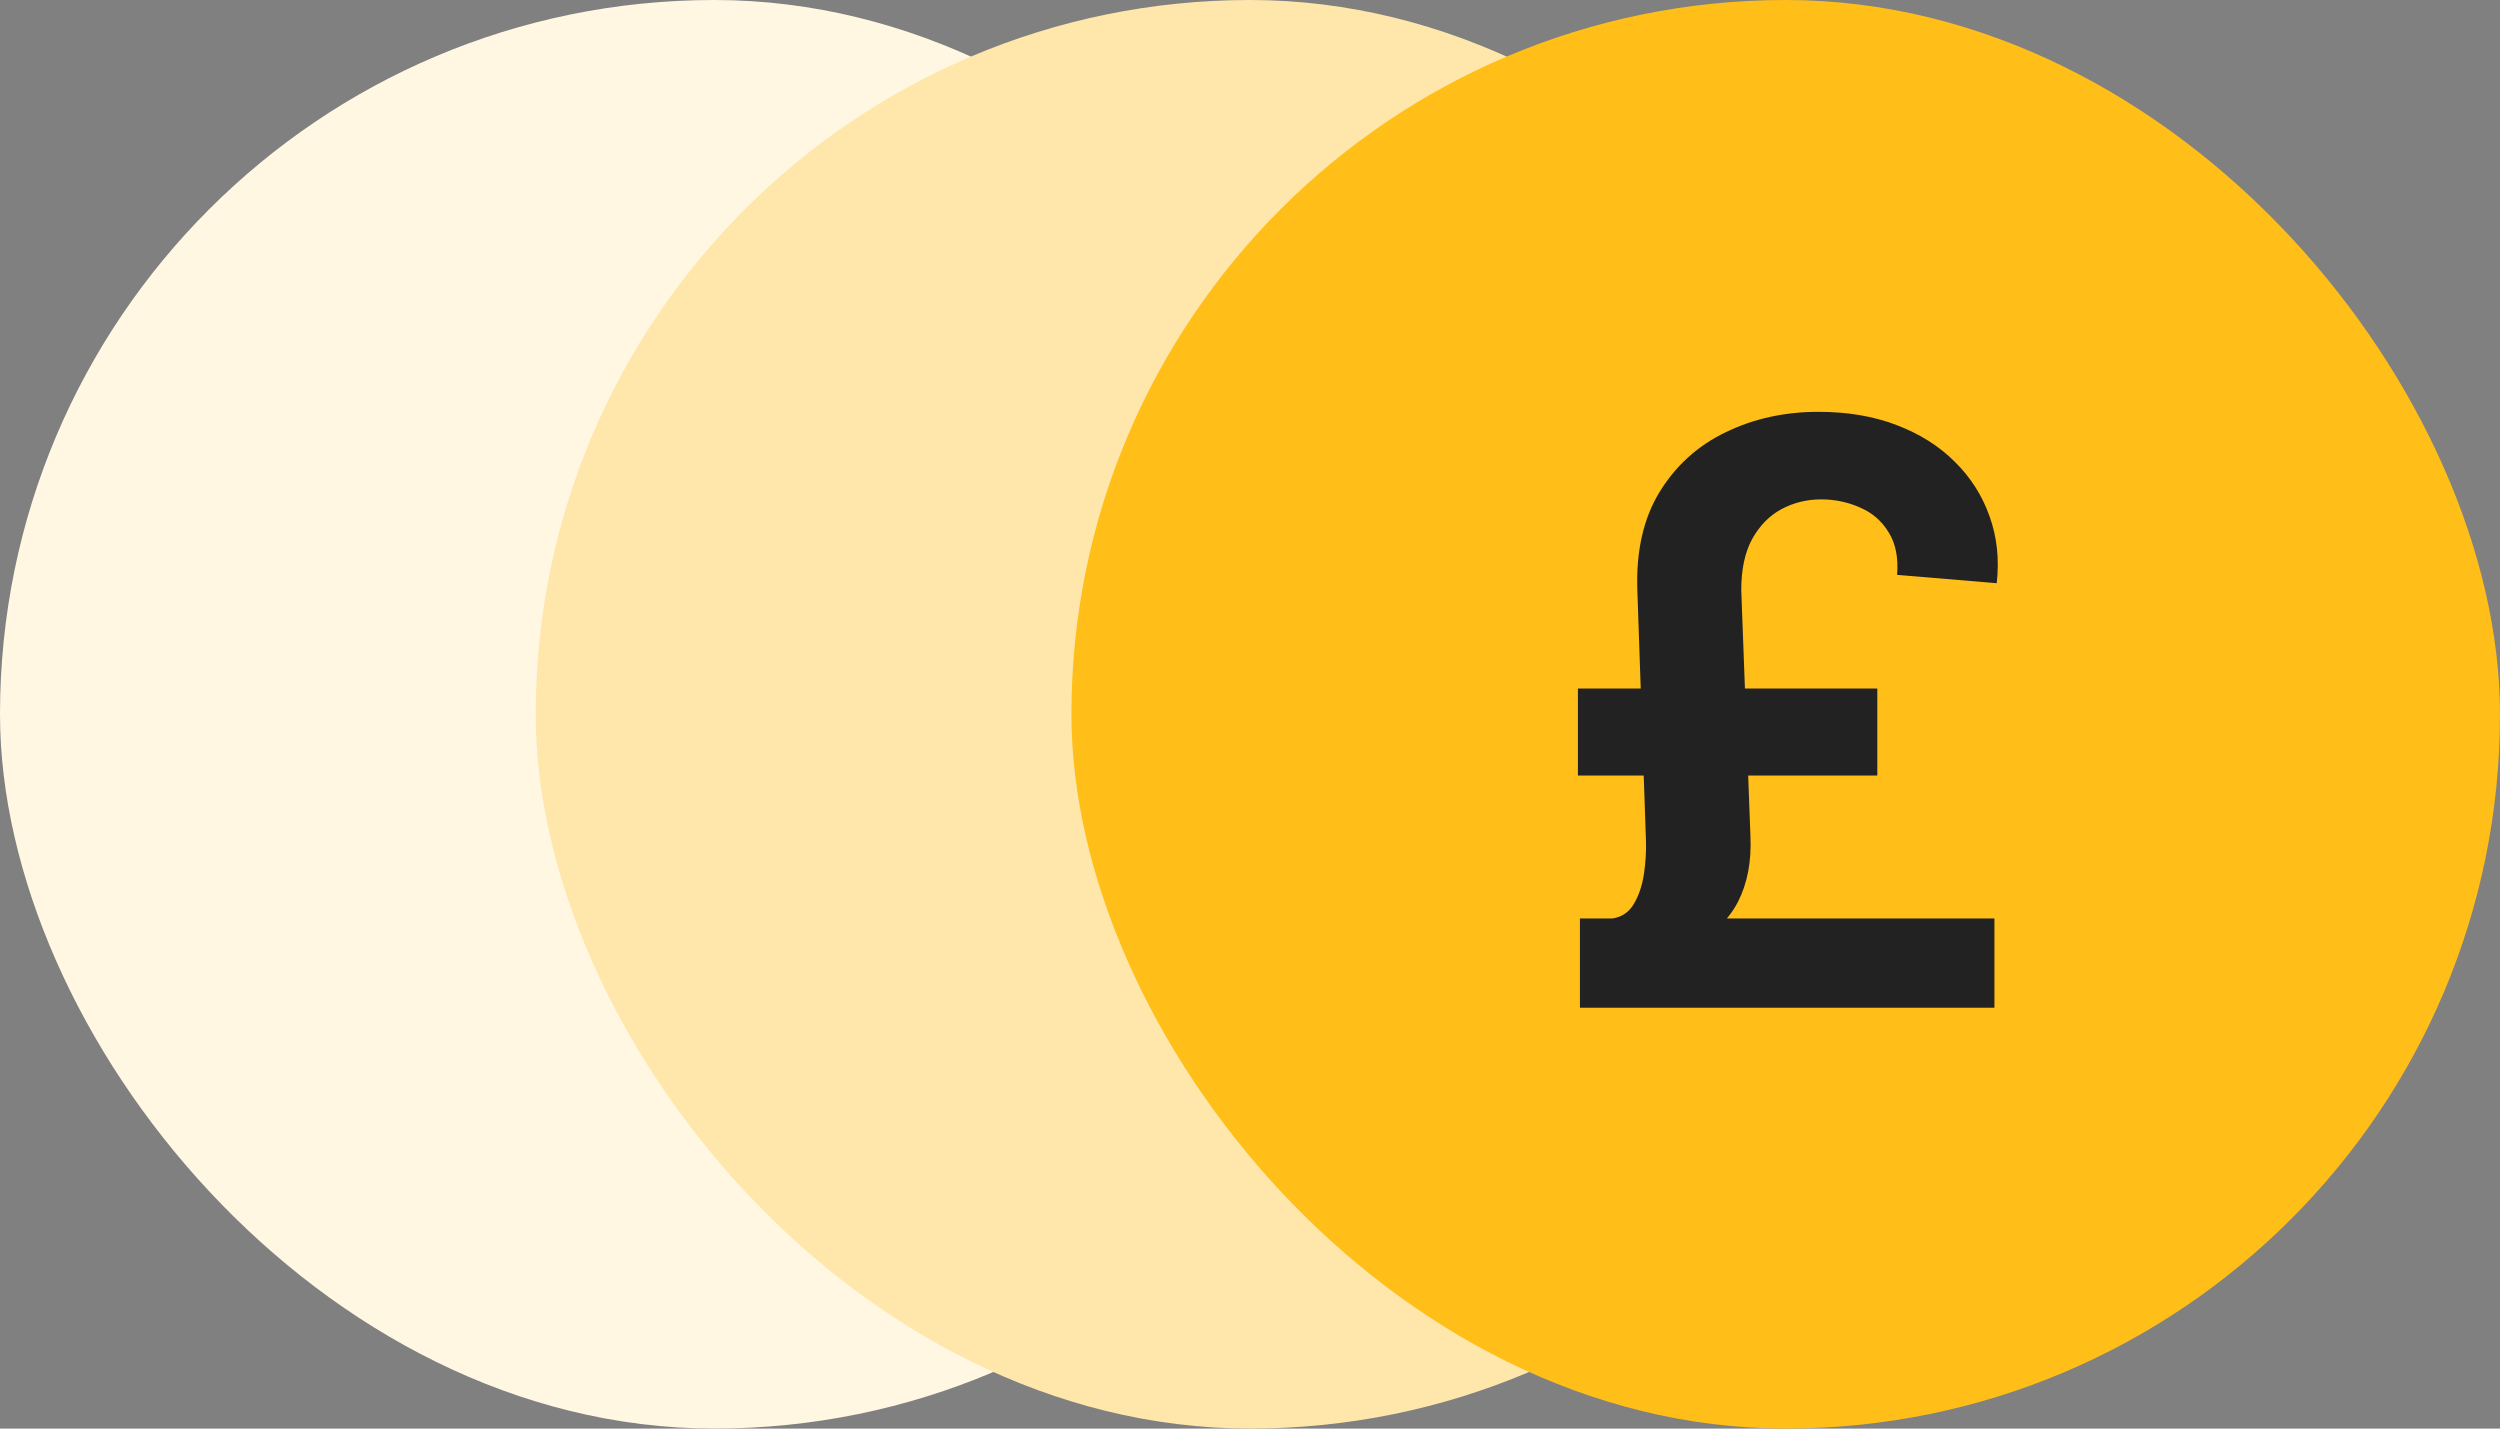 <svg width="161" height="92" viewBox="0 0 161 92" fill="none" xmlns="http://www.w3.org/2000/svg">
  <rect x="0" y="0" width="161" height="92" fill="#808080" stroke="none"/>
  <rect width="92" height="92" rx="46" fill="#FFF7E2" />
  <rect x="34.5" width="92" height="92" rx="46" fill="#FFE7AB" />
  <rect x="69" width="92" height="92" rx="46" fill="#FFBE18" />
  <path
    d="M128.441 64.898H101.748V59.149H128.441V64.898ZM120.899 49.944H101.618V44.342H120.899V49.944ZM112.137 38.002L112.728 53.844C112.802 55.483 112.531 56.9 111.915 58.096C111.311 59.279 110.245 60.252 108.717 61.016L103.837 59.149C104.441 59.063 104.903 58.749 105.223 58.207C105.544 57.664 105.759 57.023 105.87 56.284C105.981 55.532 106.024 54.818 106 54.14L105.445 38.002C105.359 35.5 105.833 33.399 106.868 31.698C107.916 29.985 109.339 28.697 111.139 27.835C112.938 26.96 114.928 26.522 117.109 26.522C118.983 26.522 120.659 26.806 122.137 27.373C123.629 27.939 124.879 28.728 125.89 29.739C126.913 30.749 127.658 31.92 128.127 33.251C128.607 34.582 128.761 36.018 128.589 37.558L122.174 37.022C122.261 35.901 122.076 34.983 121.62 34.268C121.176 33.541 120.56 33.011 119.771 32.678C118.995 32.333 118.163 32.16 117.276 32.16C116.364 32.16 115.513 32.37 114.725 32.789C113.948 33.208 113.32 33.849 112.839 34.711C112.371 35.574 112.137 36.671 112.137 38.002Z"
    fill="#222222" />
</svg>